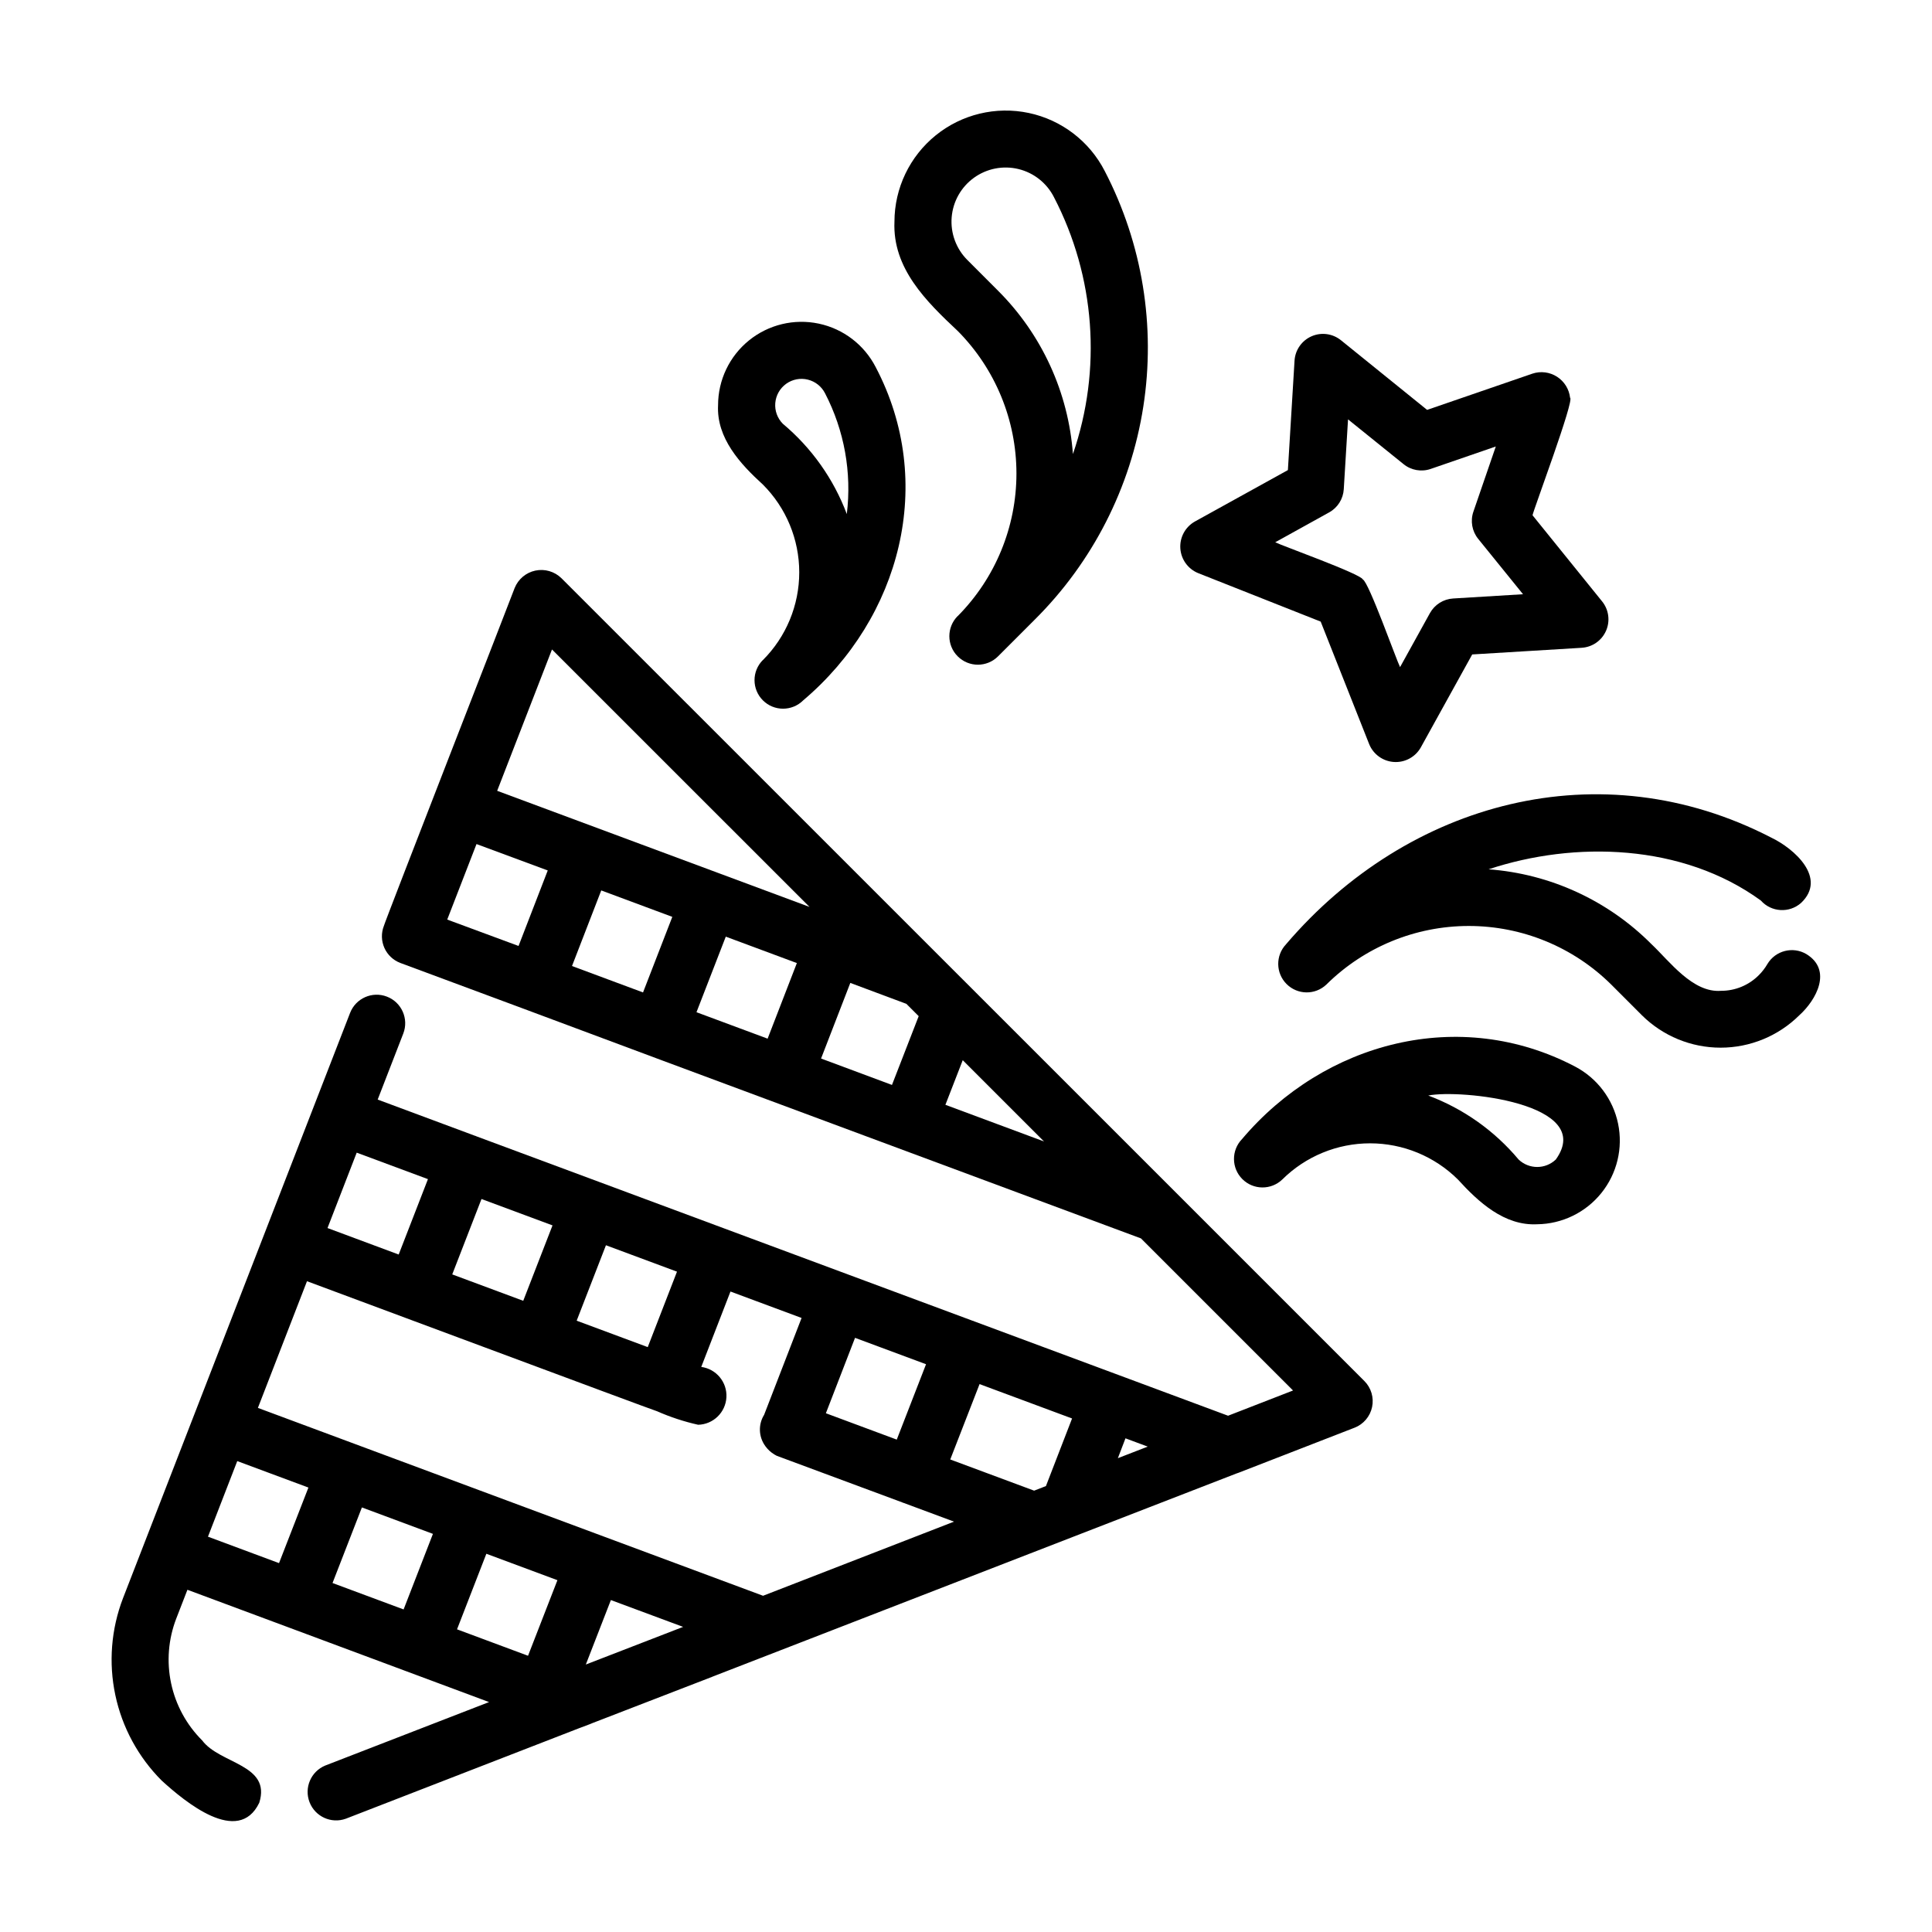<?xml version="1.0" encoding="UTF-8"?>
<!-- Uploaded to: ICON Repo, www.svgrepo.com, Generator: ICON Repo Mixer Tools -->
<svg fill="#000000" width="800px" height="800px" version="1.1" viewBox="144 144 512 512" xmlns="http://www.w3.org/2000/svg">
 <g>
  <path d="m622.72 396.85c-3.59-2.129-8.227-0.941-10.352 2.648-0.621 1.066-1.379 2.047-2.25 2.918-2.648 2.672-6.262 4.172-10.023 4.16-7.496 0.586-13.602-7.789-18.402-12.332h-0.004c-11.535-11.609-26.875-18.664-43.195-19.871 22.793-7.559 51.387-6.832 72.152 8.277h-0.004c2.773 3.117 7.547 3.398 10.668 0.629 6.938-6.59-1.758-14.359-7.93-17.312-45.176-23.352-96.184-9.652-128.57 28.277v0.004c-2.812 2.973-2.746 7.644 0.148 10.535 2.894 2.894 7.562 2.957 10.535 0.145 10.043-9.953 23.613-15.535 37.754-15.535s27.707 5.582 37.754 15.535l8.16 8.168c5.547 5.477 13.023 8.547 20.816 8.547s15.273-3.07 20.82-8.547c4.609-4.156 8.824-12.008 1.918-16.246z"/>
  <path d="m561.43 426.66c-30.52-16.02-66.426-6.629-88.289 19.219-2.863 2.965-2.824 7.68 0.094 10.594 2.914 2.914 7.625 2.957 10.594 0.094 6.188-6.133 14.547-9.574 23.258-9.574 8.715 0 17.074 3.441 23.262 9.574 5.461 6 12.324 12.324 21.023 11.875 6.621-0.082 12.859-3.121 17.008-8.281s5.773-11.906 4.426-18.391c-1.344-6.484-5.516-12.027-11.375-15.109zm-5.125 24.625c-2.758 2.633-7.102 2.633-9.859 0-6.383-7.625-14.633-13.469-23.945-16.957 8.391-1.715 44.539 1.98 33.805 16.957z"/>
  <path d="m397.8 307.25c-2.949 2.953-2.949 7.738 0.004 10.688 2.953 2.953 7.738 2.953 10.688 0 0.055 0 9.672-9.719 9.734-9.738 15.344-15.254 25.418-35.008 28.754-56.387 3.336-21.375-0.238-43.258-10.203-62.465-4.051-7.906-11.449-13.57-20.141-15.41-8.691-1.84-17.75 0.336-24.656 5.926s-10.926 13.992-10.941 22.879c-0.539 12.379 8.453 21.16 16.785 28.984h0.004c9.953 10.047 15.539 23.617 15.539 37.762s-5.586 27.715-15.539 37.762zm10.691-86.211-8.152-8.16c-2.965-2.977-4.477-7.106-4.137-11.293s2.496-8.016 5.906-10.477c3.406-2.457 7.719-3.301 11.801-2.309 4.082 0.996 7.523 3.731 9.414 7.481 10.922 21.039 12.734 45.637 5.012 68.047-1.203-16.344-8.246-31.711-19.844-43.289z"/>
  <path d="m346.17 318.91c-2.953 2.953-2.949 7.738 0.004 10.688 2.949 2.953 7.734 2.949 10.688 0 25.84-21.871 35.266-57.762 19.215-88.289-3.039-5.93-8.59-10.172-15.109-11.547s-13.312 0.262-18.488 4.457-8.184 10.504-8.184 17.168c-0.441 8.707 5.871 15.562 11.879 21.027 6.168 6.168 9.633 14.535 9.633 23.258s-3.465 17.09-9.633 23.258zm5.285-62.613c-1.438-1.449-2.168-3.457-1.996-5.492 0.168-2.035 1.219-3.894 2.875-5.09 1.66-1.191 3.754-1.602 5.738-1.113 1.984 0.484 3.656 1.812 4.578 3.633 5.106 9.84 7.113 20.992 5.762 31.992-3.492-9.305-9.336-17.547-16.957-23.93z"/>
  <path d="m560.09 249.41c-0.258-2.285-1.527-4.328-3.461-5.57-1.93-1.242-4.32-1.547-6.5-0.828l-27.93 9.613-22.836-18.461h-0.004c-2.199-1.777-5.211-2.18-7.797-1.039-2.59 1.141-4.324 3.633-4.496 6.453l-1.762 29-24.688 13.652c-2.523 1.445-4.004 4.195-3.816 7.094 0.188 2.902 2.012 5.441 4.695 6.547l32.5 12.863 12.863 32.504c1.105 2.688 3.644 4.508 6.547 4.695 2.898 0.188 5.648-1.293 7.094-3.812l13.652-24.688 29.004-1.762v-0.004c2.824-0.168 5.316-1.906 6.457-4.496 1.141-2.59 0.738-5.602-1.043-7.801l-18.434-22.82c0.254-1.461 11.184-30.594 9.953-31.141zm-30.984 53.195c-2.582 0.156-4.906 1.617-6.16 3.879l-7.914 14.309c-0.941-1.805-8.289-22.531-9.863-23.227-0.625-1.512-21.523-8.969-23.219-9.859l14.281-7.914c2.266-1.246 3.734-3.574 3.883-6.156l1.129-18.5 14.707 11.859c2.019 1.645 4.75 2.125 7.211 1.27l17.242-5.941-5.938 17.27c-0.848 2.461-0.367 5.184 1.27 7.207l11.883 14.676z"/>
  <path d="m235.64 625.98 61.852-23.996c0.383-0.152 3.203-1.176 3.527-1.355l31.59-12.207c0.168-0.059 0.328-0.133 0.504-0.207l138.55-53.723c0.195-0.055 0.398-0.125 0.59-0.203l30.703-11.926v0.004c2.379-0.922 4.133-2.988 4.66-5.484 0.527-2.5-0.246-5.098-2.051-6.902l-49.797-49.797-54.191-54.18-2.402-2.402-106.4-106.38c-1.82-1.777-4.406-2.531-6.894-2.008-2.488 0.523-4.547 2.258-5.496 4.617-0.168 0.605-34.625 88.969-34.66 89.559v-0.004c-0.734 1.887-0.68 3.984 0.145 5.832 0.828 1.844 2.359 3.281 4.254 3.988l32.551 12.09c39.297 14.723 125.07 46.508 163.69 60.895l40.305 40.305-17.219 6.688-28.719-10.68-38.457-14.293c-0.172-0.098-0.363-0.168-0.559-0.207l-32.668-12.141s-65.973-24.516-66-24.539l-32.809-12.191 0.004-0.004c-0.133-0.074-0.277-0.125-0.43-0.156l-25.723-9.574 6.785-17.504v0.004c1.504-3.894-0.434-8.273-4.328-9.777-3.894-1.508-8.273 0.43-9.777 4.328l-60.168 155.08c-3.152 8.191-3.859 17.121-2.035 25.703 1.82 8.586 6.098 16.457 12.305 22.66 6.082 5.543 20.289 17.391 25.836 5.859 3.215-10.23-10.473-10.23-15.148-16.547l-0.004 0.004c-4.141-4.137-6.992-9.383-8.207-15.105-1.219-5.723-0.75-11.676 1.352-17.141l2.969-7.656 25.824 9.609 54.113 20.152-43.43 16.828 0.004-0.004c-3.789 1.578-5.629 5.887-4.144 9.715 1.484 3.824 5.75 5.766 9.609 4.371zm125.95-201.46 7.75-20.035 14.855 5.543 3.266 3.266-7.082 18.227zm-33.016-12.273 7.766-20.027 18.836 7.004-7.75 20.031zm-32.988-12.242 7.75-20.031 18.832 7.004-7.758 20.027zm-33.066-12.309 7.758-20.012 18.879 6.996-7.738 20.008zm27.762-71.582 68.246 68.227-23.68-8.805-59.094-21.965zm104.26 120.67 4.594-11.824 21.539 21.539zm-162.42 126.73 7.785-20.027 18.824 7.004-7.773 20.027zm-6.766-79.98c0.746 0.238 92.066 34.324 92.781 34.465 3.5 1.543 7.144 2.742 10.879 3.578 4.012-0.102 7.273-3.273 7.492-7.281 0.215-4.012-2.688-7.512-6.668-8.047l7.742-19.98 18.844 7.004-9.922 25.652h0.004c-1.605 2.566-1.488 5.852 0.301 8.293l0.07 0.105c0.633 0.852 1.418 1.57 2.324 2.121 0.402 0.266 0.84 0.469 1.305 0.605l32.566 12.09c0.094 0.062 0.199 0.105 0.312 0.117l13.438 4.996-50.605 19.645-41.953-15.602-91.922-34.188zm65.066-14.793-7.758 19.984-18.816-6.996 7.754-19.98zm32.988 12.262-7.75 19.996-18.836-7.004 7.758-19.992zm66 24.531-7.758 19.977-18.785-6.988 7.727-19.984zm38.699 14.375-6.926 17.914-3.129 1.215-22.227-8.266 7.769-19.973zm20.051 7.457-7.914 3.066 2.016-5.262zm-148.91 57.75 6.641-17.086 19.145 7.109zm-26.359-29.355 18.832 7.004-7.789 20.027-18.816-7.004zm-15.48-99.281-7.754 19.98-18.863-7.019 7.738-19.977zm-50.535 74.723 18.859 7.012-7.789 20.027-18.832-7.008z"/>
 </g>
</svg>